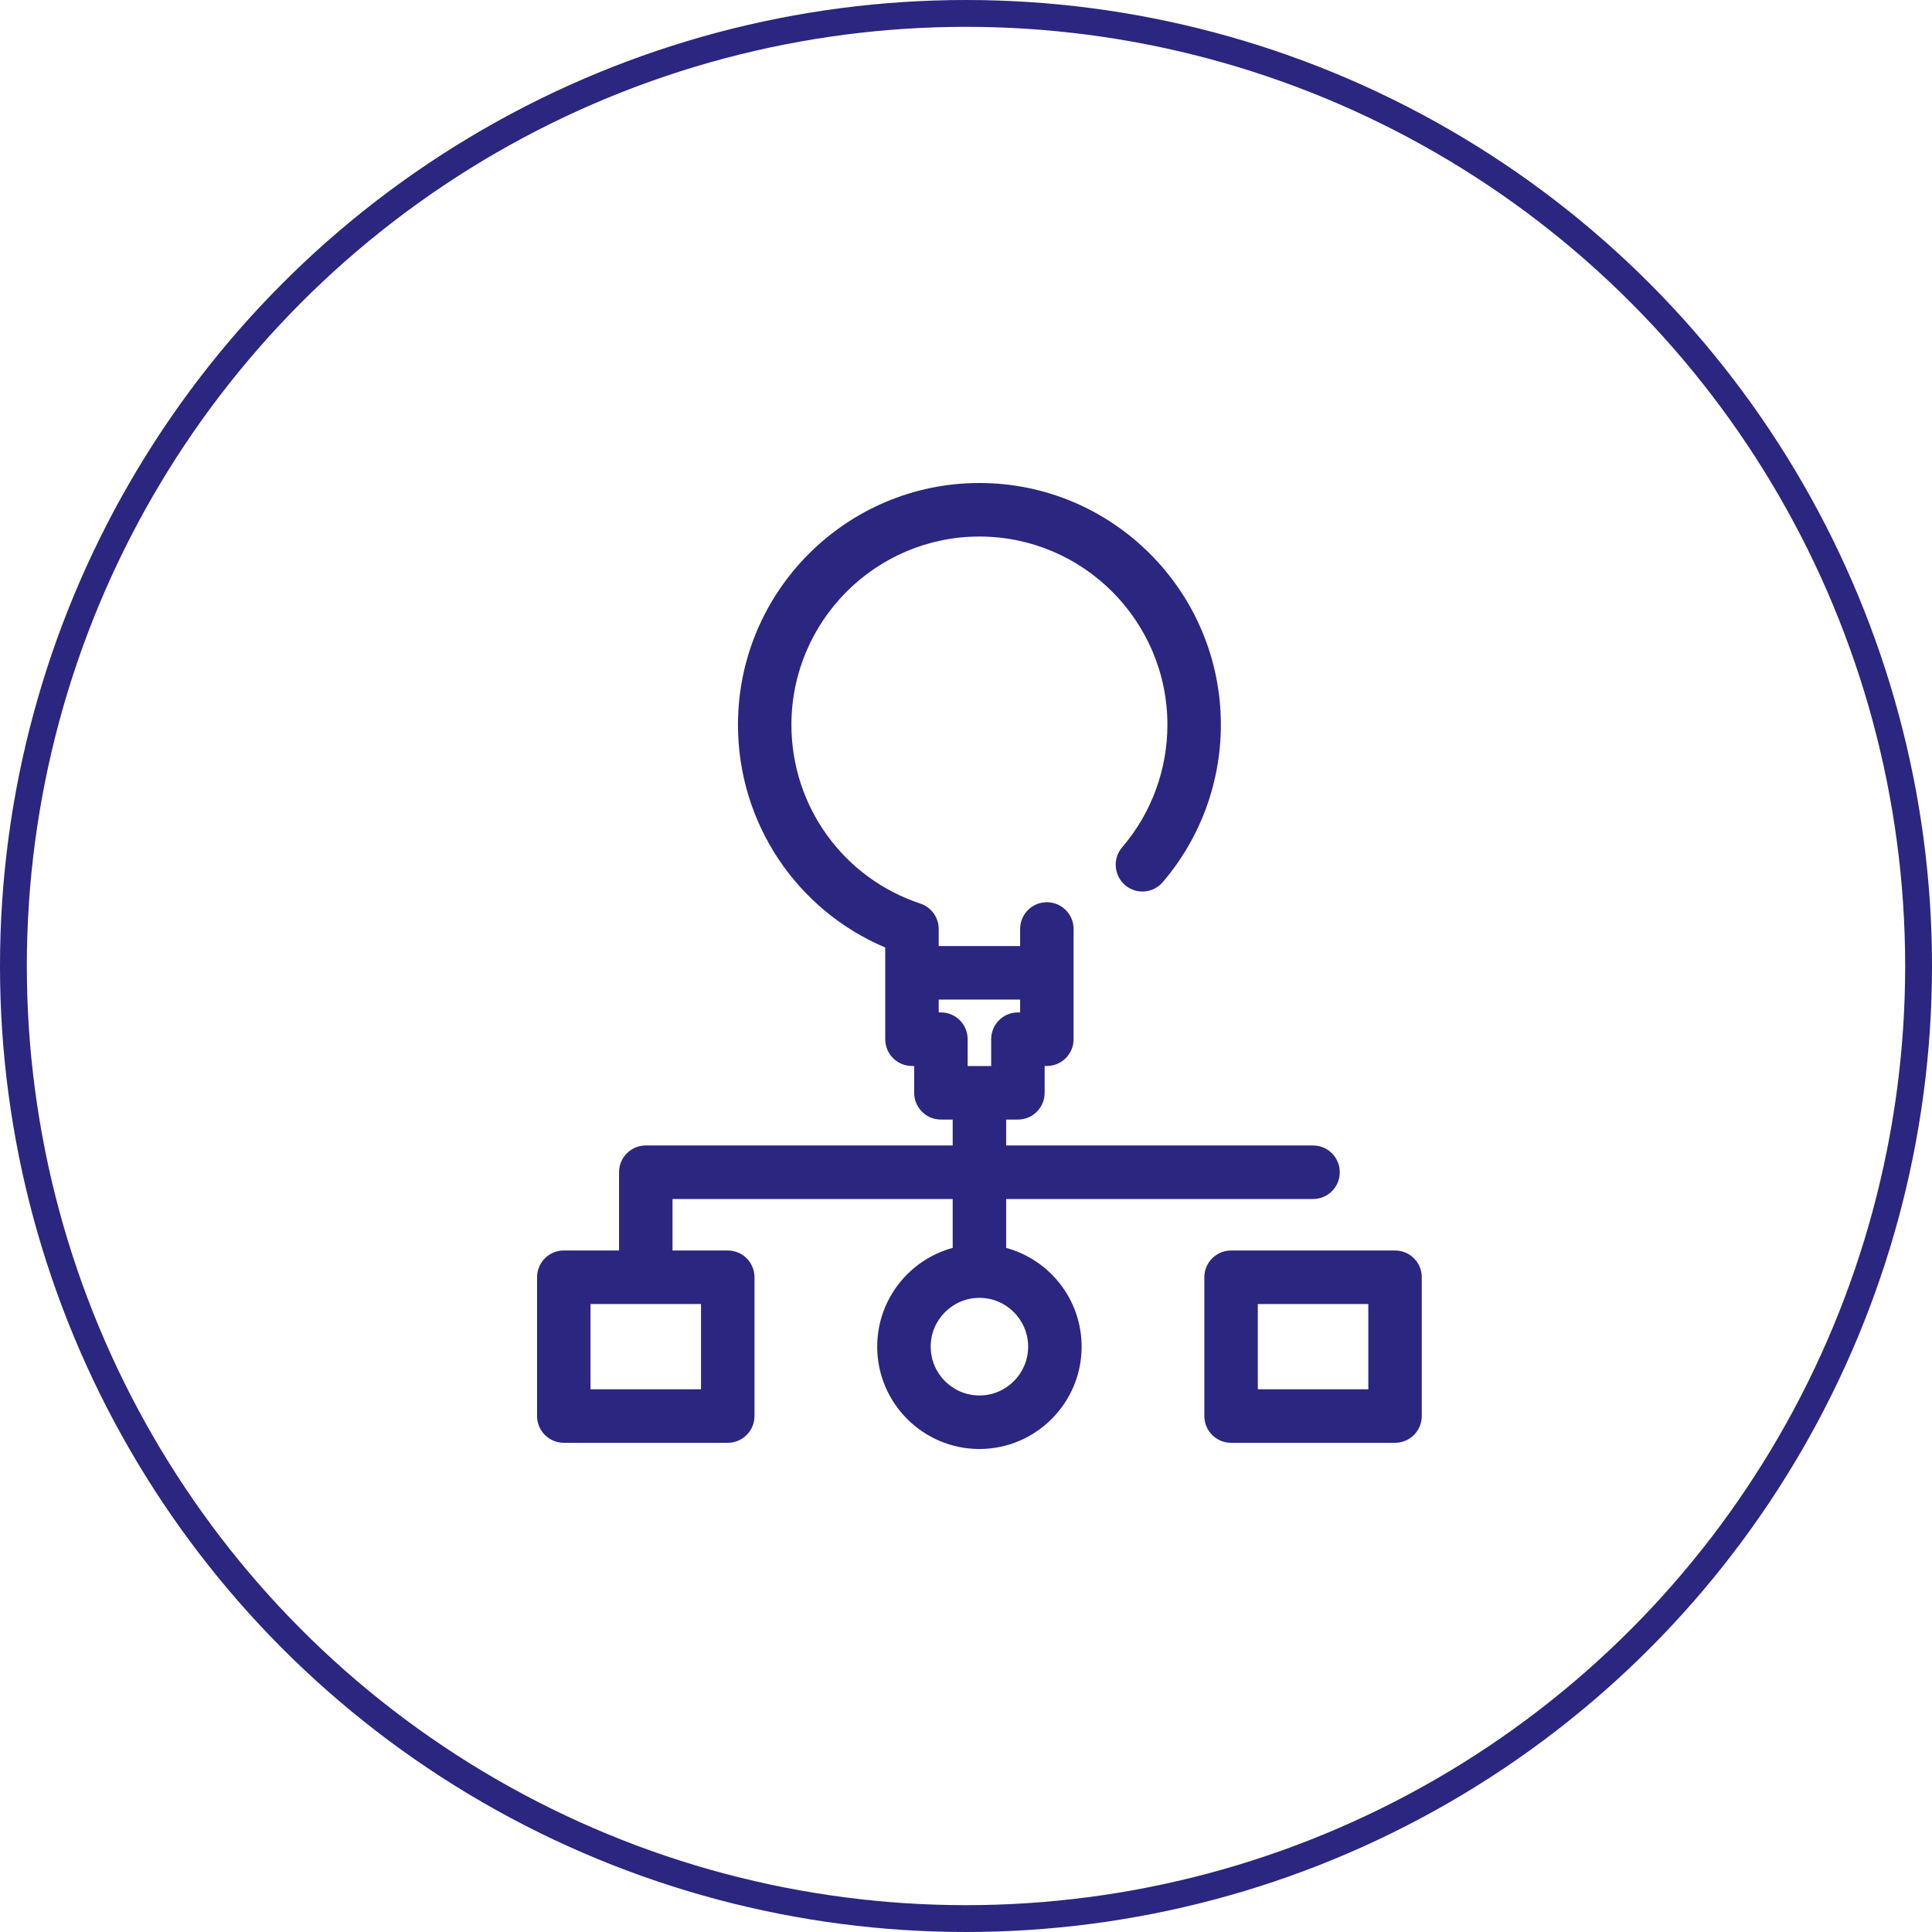 <svg xmlns="http://www.w3.org/2000/svg" width="72" height="72" viewBox="0 0 72 72">
  <g fill="none" fill-rule="evenodd">
    <circle cx="36" cy="36" r="35.5" stroke="#2B2680"/>
    <path fill="#2B2680" fill-rule="nonzero" d="M17.496,28.505 C19.115,28.945 20.309,30.428 20.309,32.186 C20.309,34.289 18.6,36 16.5,36 C14.4,36 12.691,34.289 12.691,32.186 C12.691,30.428 13.885,28.944 15.504,28.505 L15.504,26.684 L5.063,26.684 L5.063,28.602 L7.122,28.602 C7.672,28.602 8.118,29.049 8.118,29.6 L8.118,34.771 C8.118,35.322 7.672,35.769 7.122,35.769 L1.011,35.769 C0.461,35.769 0.015,35.322 0.015,34.771 L0.015,29.6 C0.015,29.049 0.461,28.602 1.011,28.602 L3.07,28.602 L3.07,25.686 C3.07,25.135 3.516,24.688 4.066,24.688 L15.504,24.688 L15.504,23.723 L15.066,23.723 C14.515,23.723 14.069,23.277 14.069,22.725 L14.069,21.726 L13.986,21.726 C13.436,21.726 12.99,21.279 12.99,20.728 L12.99,18.253 L12.99,17.311 C9.679,15.91 7.502,12.662 7.502,9.011 C7.502,4.042 11.538,0 16.5,0 C21.462,0 25.499,4.042 25.498,9.011 C25.498,11.163 24.729,13.246 23.331,14.876 C22.973,15.295 22.344,15.343 21.926,14.984 C21.509,14.625 21.461,13.995 21.819,13.577 C22.907,12.308 23.506,10.686 23.506,9.011 C23.506,5.143 20.363,1.995 16.5,1.995 C12.637,1.995 9.494,5.143 9.494,9.011 C9.494,12.045 11.425,14.722 14.299,15.674 C14.707,15.809 14.983,16.191 14.983,16.621 L14.983,17.256 L18.017,17.256 L18.017,16.621 C18.017,16.07 18.463,15.623 19.014,15.623 C19.564,15.623 20.01,16.07 20.01,16.621 L20.01,18.254 L20.01,20.728 C20.01,21.279 19.564,21.726 19.014,21.726 L18.931,21.726 L18.931,22.726 C18.931,23.277 18.484,23.723 17.934,23.723 L17.496,23.723 L17.496,24.688 L28.934,24.688 C29.484,24.688 29.93,25.135 29.93,25.686 C29.93,26.237 29.484,26.684 28.934,26.684 L17.496,26.684 L17.496,28.505 Z M14.983,19.73 L15.066,19.73 C15.616,19.73 16.062,20.177 16.062,20.728 L16.062,21.728 L16.938,21.728 L16.938,20.728 C16.938,20.177 17.384,19.73 17.934,19.73 L18.017,19.73 L18.017,19.251 L14.983,19.251 L14.983,19.73 Z M6.125,33.774 L6.125,33.774 L6.125,30.598 L2.007,30.598 L2.007,33.774 L6.125,33.774 Z M16.5,34.005 C17.501,34.005 18.316,33.189 18.316,32.186 C18.316,31.183 17.501,30.367 16.5,30.367 C15.499,30.367 14.684,31.183 14.684,32.186 C14.684,33.189 15.499,34.005 16.5,34.005 Z M31.989,28.602 C32.539,28.602 32.986,29.049 32.985,29.6 L32.985,34.772 C32.985,35.323 32.539,35.769 31.989,35.769 L25.878,35.769 C25.328,35.769 24.882,35.323 24.882,34.772 L24.882,29.6 C24.882,29.049 25.328,28.602 25.878,28.602 L31.989,28.602 Z M30.993,33.774 L30.993,30.598 L26.875,30.598 L26.875,33.774 L30.993,33.774 Z" transform="translate(20 18)"/>
  </g>
</svg>
